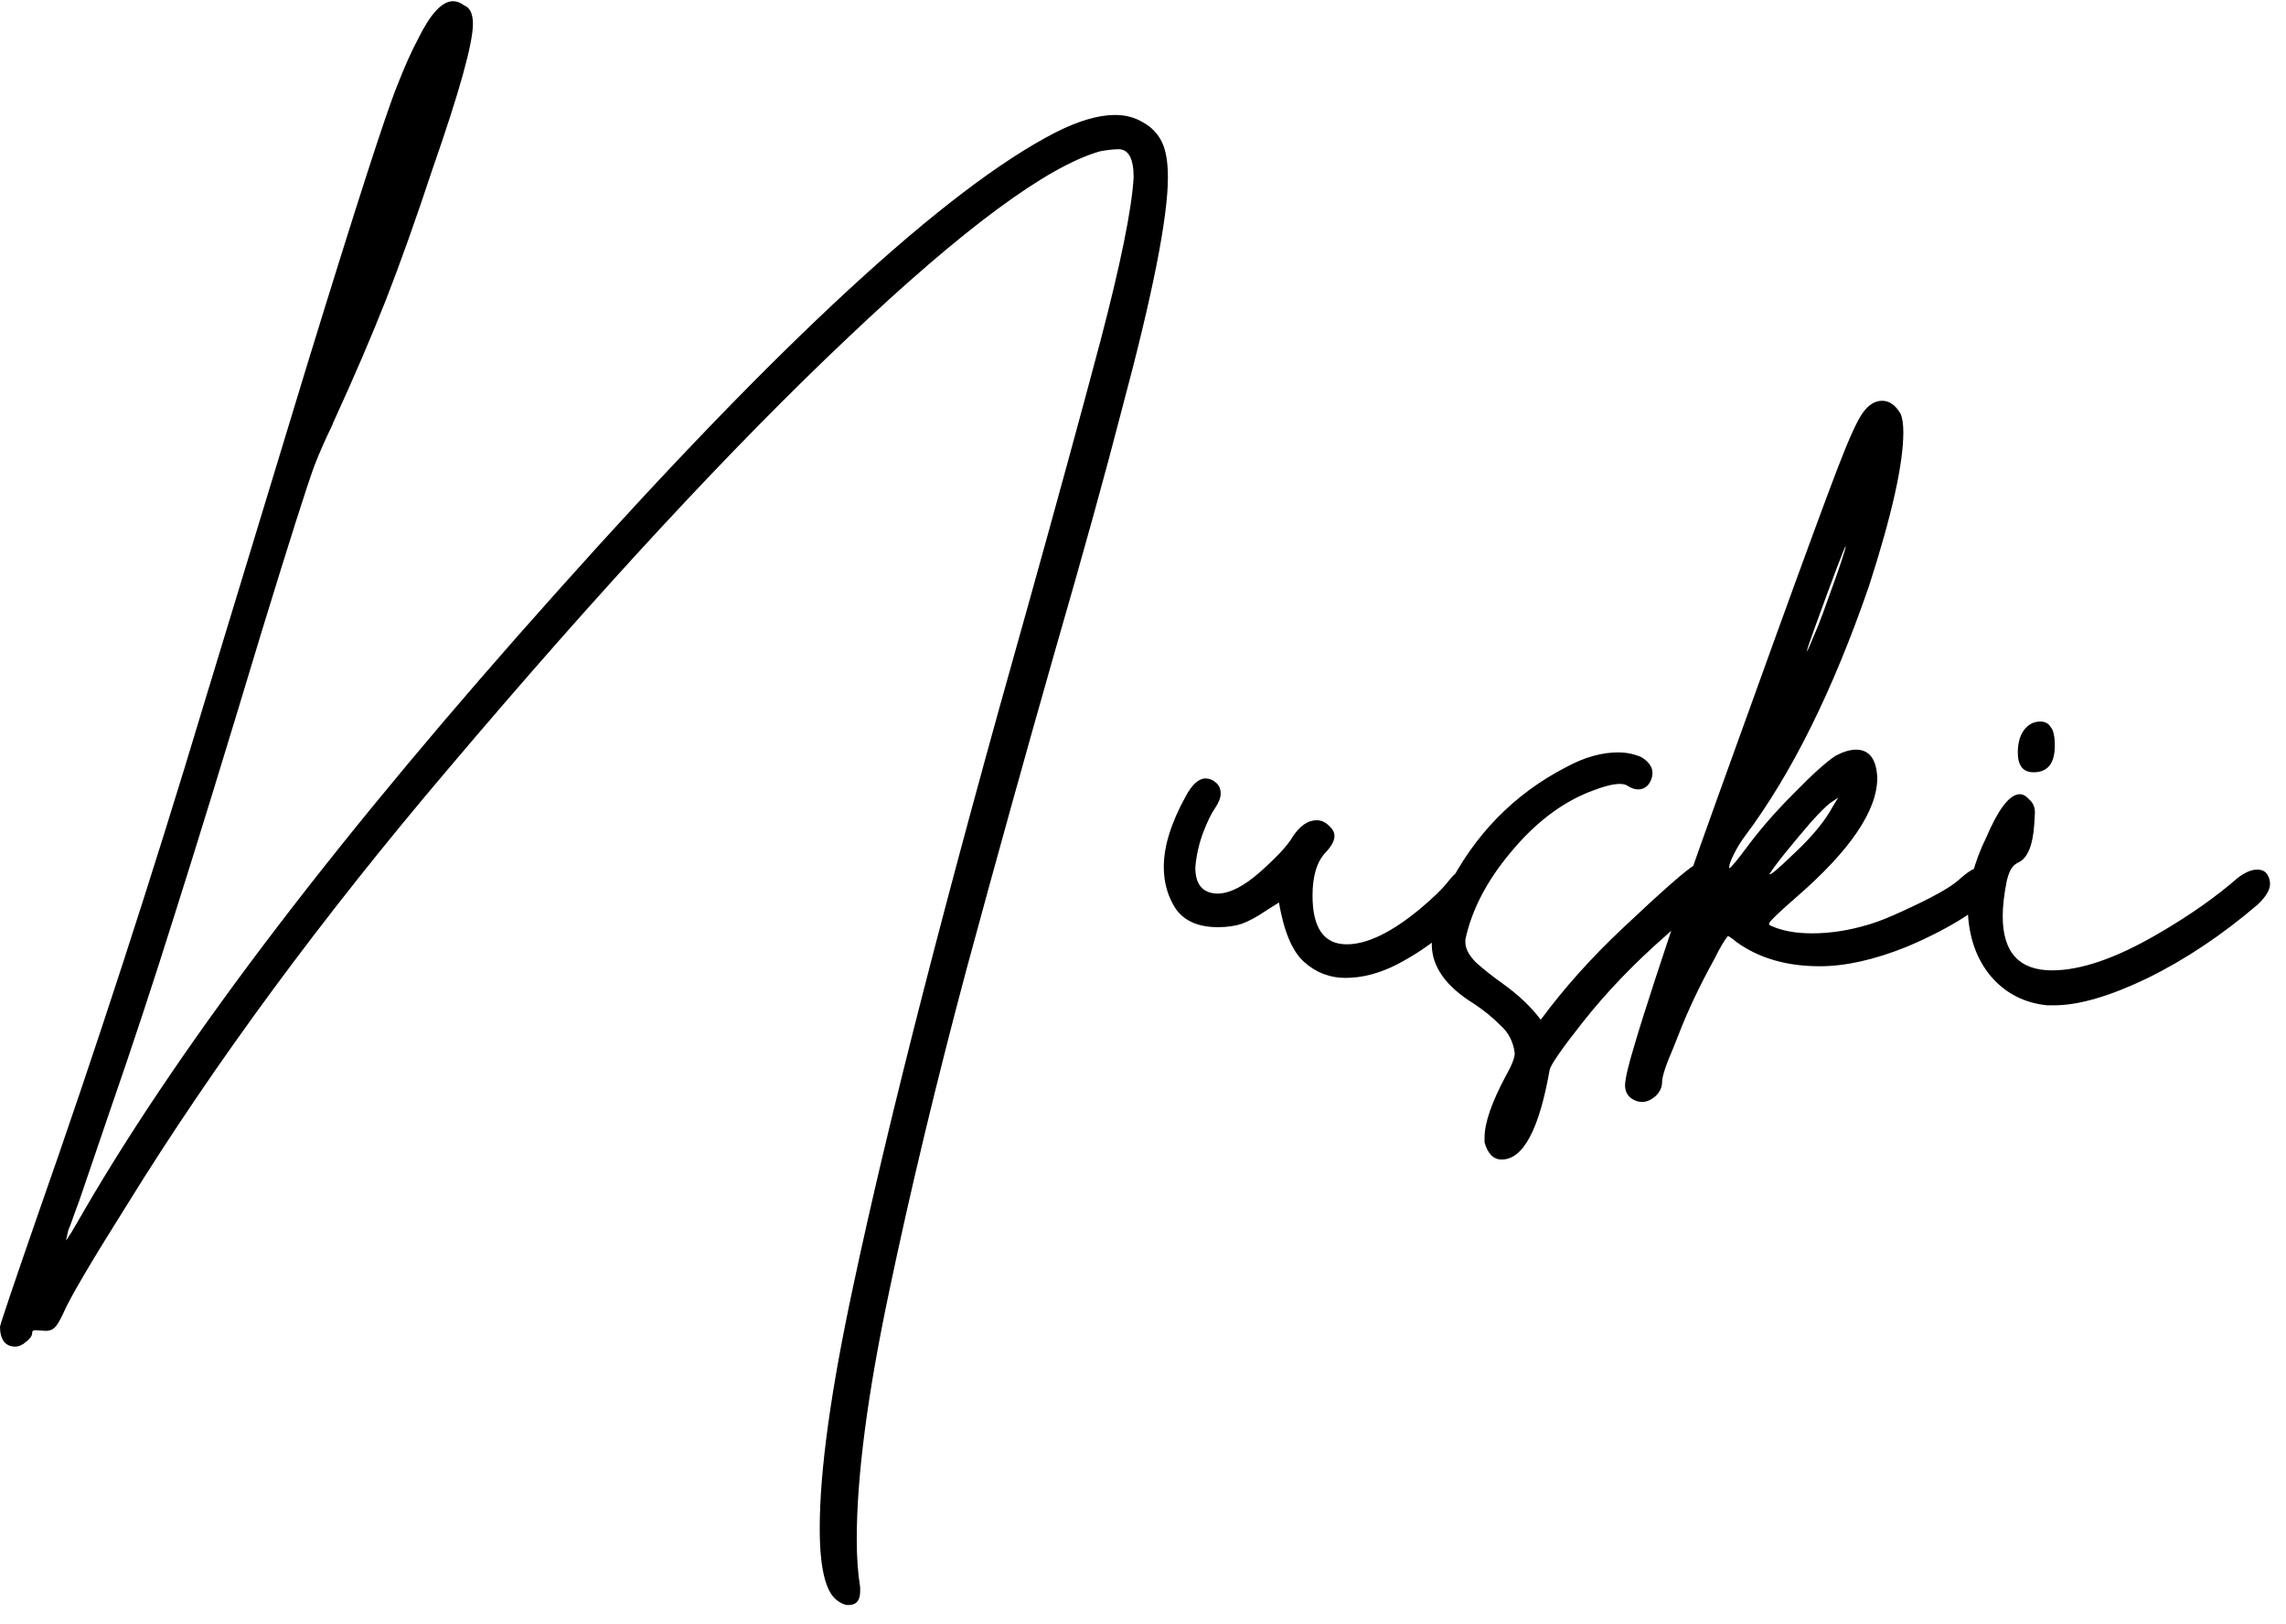<svg width="114" height="81" viewBox="0 0 114 81" fill="none" xmlns="http://www.w3.org/2000/svg">
<path d="M42.315 80.04C42.132 80.04 41.938 79.96 41.733 79.801C41.164 79.368 40.879 78.171 40.879 76.212C40.879 73.341 41.437 69.308 42.554 64.112C44.308 55.841 47.225 44.493 51.304 30.069C52.717 25.011 53.913 20.636 54.893 16.944C55.895 13.116 56.442 10.416 56.533 8.844C56.533 7.91 56.283 7.442 55.781 7.442C55.531 7.442 55.223 7.477 54.858 7.545C52.215 8.297 48.023 11.396 42.28 16.842C36.538 22.265 29.896 29.431 22.354 38.341C16.042 45.769 10.71 53.004 6.357 60.045C4.535 62.939 3.464 64.762 3.145 65.514C2.985 65.856 2.848 66.083 2.734 66.197C2.62 66.311 2.472 66.368 2.29 66.368L1.777 66.334C1.663 66.334 1.606 66.368 1.606 66.436V66.471C1.606 66.607 1.504 66.755 1.299 66.915C1.117 67.075 0.934 67.154 0.752 67.154C0.524 67.154 0.342 67.075 0.205 66.915C0.068 66.733 0 66.482 0 66.163C0.046 65.935 0.661 64.112 1.846 60.694C4.762 52.4 7.542 43.855 10.185 35.06L15.312 18.209C17.751 10.279 19.255 5.619 19.824 4.229C20.189 3.295 20.531 2.532 20.85 1.939C21.465 0.686 22.046 0.06 22.593 0.06C22.775 0.06 22.957 0.128 23.14 0.265C23.436 0.379 23.584 0.686 23.584 1.188C23.584 2.167 22.912 4.583 21.567 8.434C20.747 10.917 19.972 13.093 19.243 14.962C18.514 16.808 17.648 18.824 16.645 21.012L16.577 21.183C16.213 21.935 15.916 22.607 15.688 23.199C15.324 24.179 14.447 26.936 13.057 31.471C11.257 37.441 9.81 42.146 8.716 45.587C7.645 49.005 6.562 52.286 5.469 55.431L3.965 59.84C3.874 60.09 3.794 60.307 3.726 60.489C3.657 60.672 3.6 60.831 3.555 60.968C3.509 61.105 3.464 61.218 3.418 61.31C3.395 61.401 3.372 61.492 3.35 61.583C3.35 61.651 3.338 61.708 3.315 61.754C3.315 61.777 3.304 61.811 3.281 61.856C3.327 61.856 3.634 61.355 4.204 60.352C9.217 51.739 17.101 41.428 27.856 29.42C38.931 17.024 47.179 9.425 52.602 6.622C53.765 6.03 54.767 5.733 55.61 5.733C56.134 5.733 56.602 5.859 57.012 6.109C57.422 6.337 57.73 6.656 57.935 7.066C58.14 7.477 58.242 8.069 58.242 8.844C58.242 10.849 57.479 14.7 55.952 20.396C55.155 23.495 54.038 27.529 52.602 32.496C51.19 37.441 49.72 42.727 48.193 48.355C46.69 53.984 45.402 59.35 44.331 64.454C43.26 69.535 42.725 73.637 42.725 76.759C42.725 77.67 42.782 78.468 42.895 79.151V79.356C42.895 79.812 42.702 80.04 42.315 80.04ZM67.095 48.766C66.32 48.766 65.636 48.504 65.044 47.98C64.451 47.455 64.03 46.464 63.779 45.006L63.13 45.416C62.697 45.712 62.298 45.929 61.934 46.065C61.592 46.179 61.193 46.236 60.737 46.236C59.78 46.236 59.085 45.94 58.652 45.348C58.242 44.732 58.037 44.026 58.037 43.228C58.037 42.203 58.402 41.03 59.131 39.708C59.45 39.116 59.78 38.819 60.122 38.819C60.304 38.819 60.475 38.888 60.635 39.024C60.794 39.161 60.874 39.343 60.874 39.571C60.874 39.776 60.783 40.016 60.601 40.289C60.418 40.54 60.213 40.961 59.985 41.554C59.78 42.123 59.655 42.693 59.609 43.263C59.609 44.106 59.974 44.539 60.703 44.562C61.318 44.562 62.036 44.197 62.856 43.468C63.7 42.716 64.235 42.135 64.463 41.725C64.828 41.178 65.226 40.904 65.659 40.904C65.887 40.904 66.092 40.995 66.274 41.178C66.457 41.337 66.548 41.508 66.548 41.69C66.548 41.918 66.411 42.18 66.138 42.477C65.682 42.932 65.454 43.661 65.454 44.664C65.454 46.282 66.024 47.091 67.163 47.091C68.166 47.091 69.373 46.51 70.786 45.348C71.447 44.801 71.937 44.322 72.256 43.912C72.598 43.479 72.928 43.263 73.247 43.263C73.543 43.263 73.76 43.434 73.897 43.775C73.919 43.867 73.931 43.969 73.931 44.083C73.931 44.607 73.338 45.382 72.153 46.407C71.424 47.045 70.604 47.603 69.692 48.082C68.804 48.538 67.938 48.766 67.095 48.766ZM74.888 57.823C74.478 57.823 74.193 57.538 74.033 56.969V56.73C74.033 56 74.386 54.975 75.093 53.653C75.389 53.129 75.537 52.753 75.537 52.525C75.469 51.956 75.23 51.489 74.819 51.124C74.432 50.737 73.999 50.383 73.52 50.065C72.108 49.199 71.401 48.207 71.401 47.091C71.401 46.248 71.652 45.336 72.153 44.356C73.52 41.622 75.514 39.583 78.135 38.238C79.023 37.76 79.878 37.52 80.698 37.52C81.108 37.52 81.496 37.6 81.86 37.76C82.225 37.988 82.407 38.25 82.407 38.546C82.407 38.751 82.339 38.945 82.202 39.127C82.065 39.286 81.894 39.366 81.689 39.366C81.53 39.366 81.359 39.309 81.177 39.195C81.086 39.127 80.949 39.093 80.767 39.093C80.425 39.093 79.912 39.23 79.228 39.503C77.816 40.073 76.517 41.075 75.332 42.511C74.147 43.923 73.395 45.37 73.076 46.852V46.988C73.076 47.307 73.258 47.649 73.623 48.014C74.01 48.355 74.443 48.697 74.922 49.039C75.719 49.609 76.357 50.213 76.836 50.851C77.998 49.278 79.354 47.763 80.903 46.305C82.909 44.413 84.116 43.354 84.526 43.126C84.64 43.08 84.754 43.058 84.868 43.058C85.096 43.058 85.278 43.126 85.415 43.263C85.575 43.399 85.654 43.593 85.654 43.844C85.654 44.072 85.529 44.322 85.278 44.596C85.05 44.846 84.333 45.519 83.125 46.612C81.507 48.025 80.106 49.483 78.921 50.987C77.895 52.286 77.349 53.072 77.28 53.346C76.756 56.331 75.959 57.823 74.888 57.823ZM90.098 32.496C90.143 32.45 90.257 32.2 90.439 31.744L90.644 31.266C90.827 30.81 91.02 30.286 91.226 29.693C91.454 29.078 91.647 28.531 91.807 28.053C91.966 27.574 92.046 27.301 92.046 27.232C92 27.232 91.465 28.645 90.439 31.471C90.234 32.04 90.12 32.382 90.098 32.496ZM88.252 43.605C88.343 43.605 88.731 43.274 89.414 42.613C90.348 41.747 91.009 40.95 91.397 40.221L91.67 39.776L91.26 40.05C91.055 40.209 90.736 40.528 90.303 41.007C89.893 41.485 89.482 41.975 89.072 42.477C88.685 42.955 88.412 43.32 88.252 43.57V43.605ZM81.894 54.952C81.689 54.952 81.496 54.884 81.314 54.747C81.131 54.588 81.04 54.383 81.04 54.132C81.04 53.813 81.2 53.129 81.519 52.081C81.974 50.532 82.886 47.74 84.253 43.707C84.777 42.203 86.201 38.238 88.525 31.812C90.052 27.597 91.1 24.749 91.67 23.268C92.24 21.787 92.661 20.875 92.935 20.533C93.208 20.169 93.516 19.986 93.857 19.986C94.222 19.986 94.53 20.203 94.78 20.636C94.871 20.841 94.917 21.148 94.917 21.559C94.917 23.131 94.347 25.683 93.208 29.215C91.408 34.433 89.346 38.592 87.022 41.69C86.816 41.964 86.634 42.26 86.475 42.579C86.315 42.898 86.235 43.115 86.235 43.228V43.297C86.304 43.297 86.634 42.898 87.227 42.101C87.842 41.28 88.594 40.426 89.482 39.537C90.371 38.626 91.055 38.01 91.533 37.691C91.921 37.486 92.262 37.384 92.559 37.384C93.219 37.384 93.573 37.851 93.618 38.785C93.618 40.426 92.262 42.42 89.551 44.767C88.662 45.541 88.218 45.974 88.218 46.065C88.218 46.111 88.252 46.145 88.32 46.168C88.867 46.419 89.551 46.544 90.371 46.544C91.283 46.544 92.228 46.396 93.208 46.1C93.664 45.963 94.211 45.746 94.849 45.45C96.353 44.767 97.31 44.231 97.72 43.844C98.153 43.456 98.472 43.263 98.677 43.263C99.201 43.354 99.463 43.616 99.463 44.049C99.44 44.527 98.962 45.074 98.027 45.69C97.184 46.236 96.193 46.749 95.054 47.227C93.459 47.866 92.023 48.185 90.747 48.185C89.106 48.185 87.728 47.786 86.611 46.988C86.361 46.783 86.213 46.681 86.167 46.681C86.007 46.863 85.78 47.25 85.483 47.843C84.754 49.164 84.162 50.418 83.706 51.602L83.433 52.286C83.068 53.129 82.886 53.688 82.886 53.961C82.886 54.212 82.783 54.44 82.578 54.645C82.35 54.85 82.122 54.952 81.894 54.952ZM101.411 38.512C100.887 38.512 100.625 38.181 100.625 37.52C100.625 37.27 100.659 37.031 100.728 36.803C100.819 36.552 100.944 36.358 101.104 36.222C101.286 36.062 101.502 35.982 101.753 35.982C101.981 35.982 102.152 36.074 102.266 36.256C102.402 36.415 102.471 36.723 102.471 37.179C102.471 38.067 102.118 38.512 101.411 38.512ZM102.437 50.133H102.095C100.955 50.019 100.021 49.54 99.292 48.697C98.563 47.831 98.175 46.726 98.13 45.382C98.13 44.22 98.438 43.012 99.053 41.759C99.668 40.323 100.226 39.605 100.728 39.605C100.887 39.605 101.047 39.697 101.206 39.879C101.388 40.038 101.479 40.255 101.479 40.528L101.445 41.109C101.377 42.135 101.126 42.761 100.693 42.989C100.534 43.058 100.409 43.16 100.317 43.297C100.226 43.434 100.146 43.639 100.078 43.912C99.941 44.596 99.873 45.188 99.873 45.69C99.873 47.49 100.693 48.39 102.334 48.39C103.77 48.39 105.524 47.786 107.598 46.578C109.17 45.667 110.503 44.732 111.597 43.775C111.961 43.502 112.28 43.365 112.554 43.365C112.827 43.365 113.009 43.468 113.101 43.673C113.169 43.787 113.203 43.923 113.203 44.083C113.203 44.379 112.998 44.721 112.588 45.108C110.833 46.612 109.01 47.831 107.119 48.766C105.228 49.677 103.667 50.133 102.437 50.133Z" fill="black"/>
</svg>
